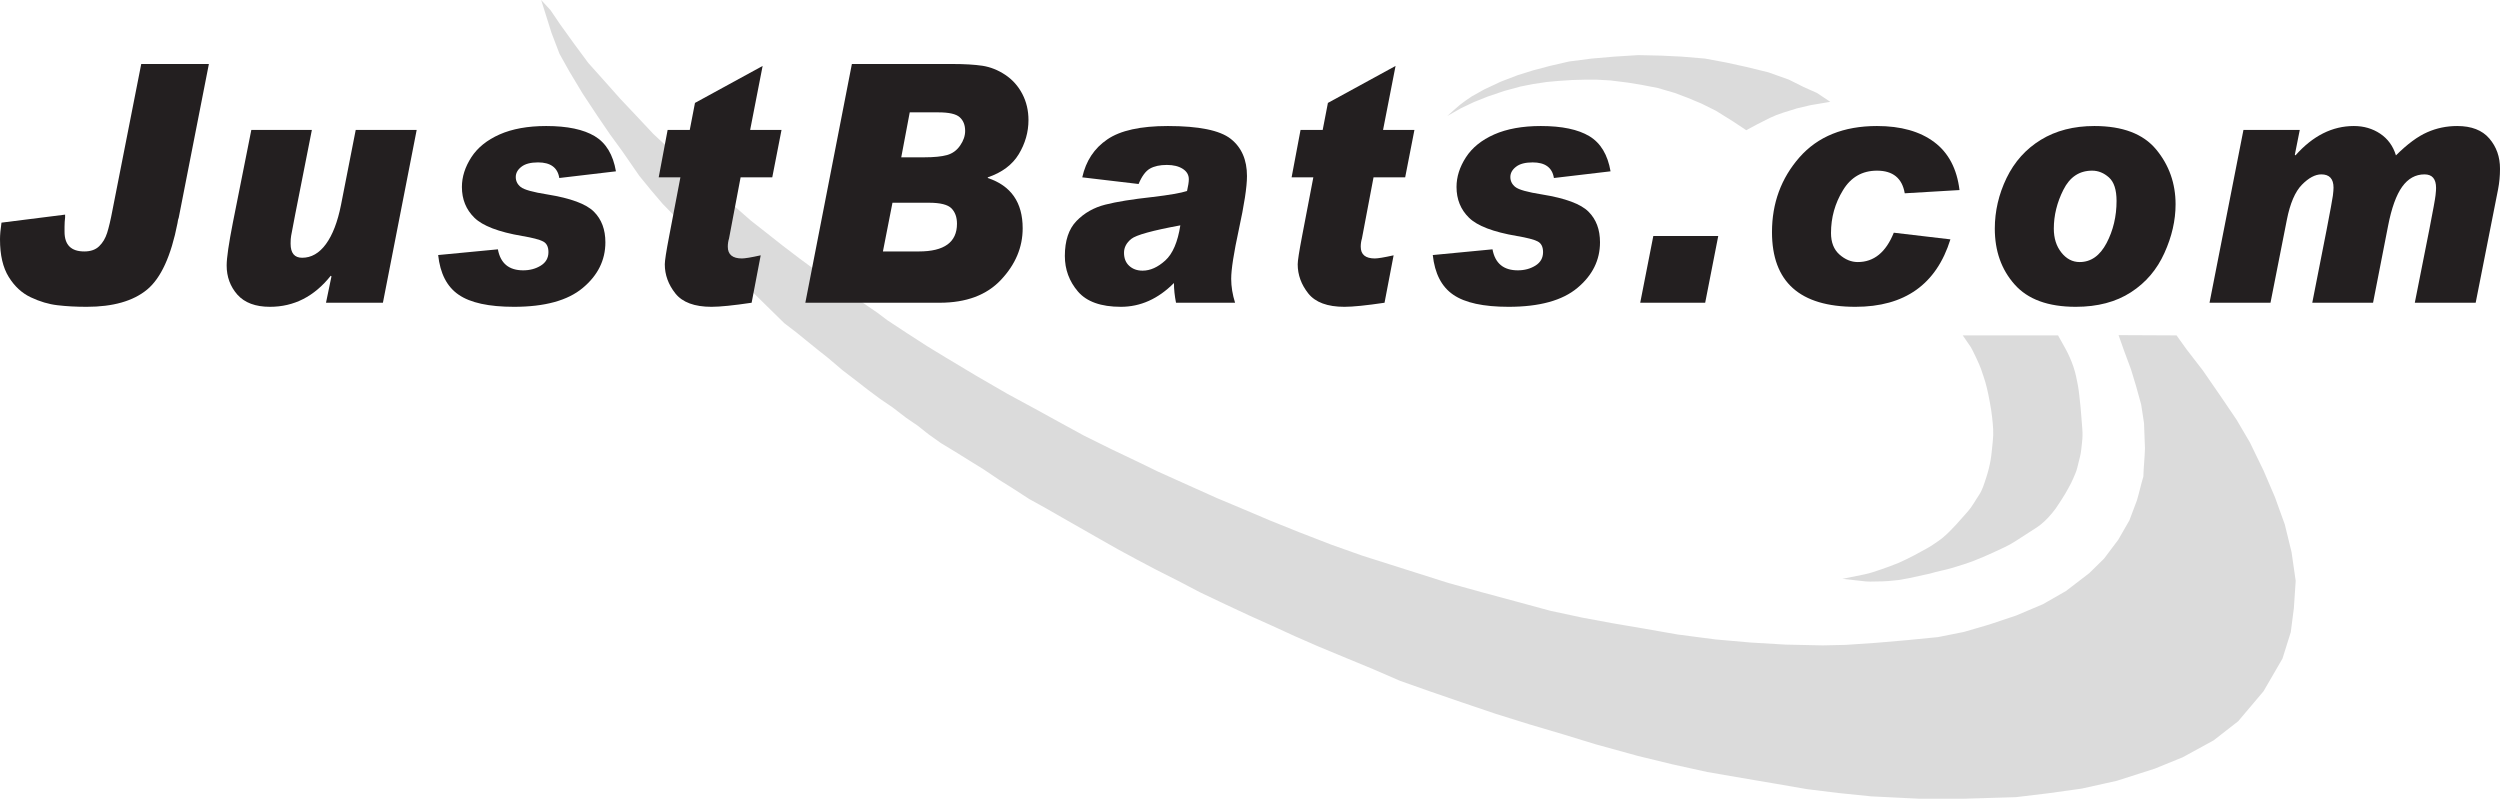 <?xml version="1.0" encoding="UTF-8"?>
<svg xmlns="http://www.w3.org/2000/svg" xmlns:xlink="http://www.w3.org/1999/xlink" width="395.99pt" height="126.51pt" viewBox="0 0 395.99 126.51" version="1.1">
<defs>
<clipPath id="clip1">
  <path d="M 85 0 L 364 0 L 364 126.512 L 85 126.512 Z M 85 0 "/>
</clipPath>
<clipPath id="clip2">
  <path d="M 349 19 L 395.988 19 L 395.988 48 L 349 48 Z M 349 19 "/>
</clipPath>
</defs>
<g id="surface1">
<path style=" stroke:none;fill-rule:evenodd;fill:rgb(85.899%,85.899%,85.899%);fill-opacity:1;" d="M 313.793 58.469 C 313.98 59.082 314.434 60.227 314.723 61.488 C 315.016 62.75 315.383 64.621 315.535 66.02 C 315.691 67.414 315.801 68.582 315.652 69.852 C 315.535 70.859 315.48 71.875 315.305 72.871 C 315.137 73.812 314.91 74.75 314.605 75.66 C 314.289 76.613 314.012 77.613 313.445 78.445 C 312.863 79.297 312.391 80.23 311.703 81.004 C 311.086 81.699 310.477 82.406 309.844 83.094 C 309.16 83.84 308.43 84.59 307.668 85.215 C 307.289 85.527 306.891 85.789 306.5 86.055 C 306.113 86.32 305.734 86.586 305.312 86.809 C 304.578 87.195 303.867 87.617 303.133 87.996 C 302.355 88.391 301.637 88.766 300.785 89.133 C 299.93 89.5 298.906 89.867 297.996 90.18 C 297.086 90.488 296.234 90.793 295.324 90.977 L 291.84 91.688 L 295.453 92.086 C 296.051 92.148 296.648 92.109 297.25 92.102 C 297.852 92.094 298.445 92.094 299.039 92.039 C 299.605 91.984 300.164 91.93 300.727 91.875 L 302.41 91.574 L 305.695 90.855 C 306.902 90.48 308.059 90.309 309.266 89.945 C 310.426 89.598 311.605 89.227 312.723 88.797 C 313.82 88.371 314.84 87.922 315.887 87.438 C 317.008 86.918 318.137 86.434 319.168 85.766 L 321.355 84.355 C 321.98 83.953 322.801 83.441 323.207 83.113 C 323.617 82.785 324.008 82.43 324.363 82.047 C 324.809 81.57 325.23 81.082 325.609 80.551 C 325.992 80.02 326.328 79.453 326.688 78.91 C 326.984 78.465 327.34 77.84 327.664 77.246 C 327.934 76.758 328.172 76.305 328.406 75.754 C 328.641 75.195 328.891 74.676 329.027 74.102 L 329.477 72.289 C 329.652 71.574 329.695 70.82 329.785 70.082 C 329.875 69.348 329.887 68.609 329.824 67.875 C 329.707 66.484 329.66 65.594 329.547 64.457 C 329.43 63.309 329.301 61.953 329.129 61.023 C 328.953 60.094 328.762 59.09 328.43 58.117 C 328.102 57.148 327.664 56.141 327.152 55.215 L 325.988 53.125 L 310.891 53.125 C 311.316 53.742 311.953 54.672 312.168 54.98 C 312.379 55.293 313.605 57.852 313.793 58.469 "/>
<path style=" stroke:none;fill-rule:evenodd;fill:rgb(85.899%,85.899%,85.899%);fill-opacity:1;" d="M 289.879 16.133 L 289.891 16.117 L 287.789 14.719 L 285.691 13.785 L 283.359 12.617 L 280.094 11.453 L 276.598 10.598 L 273.406 9.898 L 270.062 9.277 L 266.332 8.965 L 263.066 8.809 L 259.492 8.73 L 255.762 8.965 L 252.105 9.277 L 248.527 9.742 L 245.496 10.441 L 242.855 11.141 L 240.367 11.918 L 237.727 12.93 L 235.082 14.172 C 234.426 14.539 233.773 14.906 233.117 15.273 C 232.812 15.48 232.504 15.684 232.199 15.898 C 231.891 16.109 231.586 16.355 231.277 16.582 L 230.262 17.457 L 229.246 18.375 C 229.973 17.961 230.699 17.551 231.426 17.137 C 232.102 16.816 232.773 16.496 233.445 16.176 C 234.199 15.875 234.949 15.574 235.703 15.273 L 238.27 14.406 L 240.832 13.707 C 241.508 13.574 242.18 13.441 242.855 13.309 C 243.574 13.199 244.297 13.094 245.02 12.984 C 245.617 12.93 246.219 12.875 246.82 12.82 C 247.57 12.773 248.32 12.723 249.074 12.672 L 251.176 12.617 L 252.883 12.617 C 253.609 12.656 254.336 12.695 255.062 12.738 L 257.859 13.086 C 258.637 13.215 259.414 13.344 260.191 13.473 C 260.992 13.629 261.801 13.785 262.602 13.941 C 263.484 14.199 264.367 14.453 265.25 14.715 L 267.371 15.512 C 268.098 15.816 268.816 16.121 269.539 16.422 C 270.301 16.801 271.062 17.18 271.824 17.559 L 274.496 19.227 L 276.598 20.625 C 277.184 20.309 277.773 19.992 278.363 19.676 C 279.02 19.344 279.672 19.012 280.324 18.684 L 281.398 18.211 C 281.77 18.082 282.137 17.953 282.504 17.828 C 283.207 17.609 283.91 17.391 284.609 17.172 C 285.336 17 286.059 16.828 286.777 16.66 L 289.879 16.133 "/>
<g clip-path="url(#clip1)" clip-rule="nonzero">
<path style=" stroke:none;fill-rule:evenodd;fill:rgb(85.899%,85.899%,85.899%);fill-opacity:1;" d="M 85.719 0.004 L 87.359 5.215 L 88.629 8.535 L 90.188 11.324 L 92.281 14.812 L 94.617 18.34 L 96.629 21.293 L 98.516 23.879 L 101.266 27.855 L 103.109 30.113 L 104.957 32.285 L 106.637 34.008 L 108.484 35.734 L 122.102 49.105 L 124.234 51.195 L 126.164 52.672 L 127.68 53.906 L 129.609 55.465 L 131.211 56.734 L 133.426 58.621 L 135.516 60.223 L 137.523 61.781 L 139.453 63.215 L 141.383 64.527 L 143.516 66.168 L 145.32 67.398 L 147.082 68.793 L 149.051 70.191 L 151.352 71.586 L 153.523 72.938 L 155.781 74.332 L 158.281 76.016 L 160.25 77.246 L 163.039 79.051 L 165.707 80.527 L 168.207 81.961 L 170.586 83.316 L 173.461 84.957 L 177.152 87.051 L 180.188 88.691 L 183.141 90.25 L 186.625 92.012 L 190.07 93.816 L 194.133 95.746 L 197.906 97.508 L 201.477 99.109 L 205.047 100.746 L 208.898 102.43 L 213.246 104.234 L 217.516 106 L 221.781 107.848 L 226.414 109.484 L 231.543 111.25 L 236.875 113.055 L 242.25 114.734 L 247.664 116.336 L 252.75 117.895 L 259.438 119.738 L 264.852 121.055 L 270.43 122.285 L 275.887 123.227 L 280.973 124.09 L 286.184 124.992 L 291.145 125.605 L 296.395 126.141 L 303.984 126.512 L 311.082 126.512 L 319.324 126.266 L 324.453 125.648 L 329.742 124.91 L 335.281 123.68 L 341.312 121.75 L 345.742 119.945 L 350.621 117.277 C 351.922 116.27 353.223 115.258 354.52 114.242 L 358.539 109.484 C 359.539 107.766 360.535 106.039 361.535 104.316 L 362.848 100.133 L 363.34 96.32 C 363.438 94.883 363.531 93.449 363.629 92.012 L 362.973 87.457 L 361.902 83.07 L 360.348 78.762 L 358.539 74.539 L 356.367 70.066 L 354.273 66.496 L 351.938 63.051 L 348.941 58.703 L 346.316 55.301 L 344.758 53.125 L 335.57 53.082 L 336.473 55.629 L 337.539 58.5 L 338.359 61.207 C 338.645 62.164 338.867 63.121 339.152 64.078 C 339.328 65.062 339.434 66.047 339.605 67.031 C 339.652 68.355 339.703 69.684 339.754 71.012 C 339.715 72.5 339.539 73.992 339.5 75.48 C 339.117 76.738 338.863 77.996 338.48 79.254 L 337.293 82.414 L 335.527 85.488 L 333.273 88.484 L 330.934 90.781 L 327.242 93.613 L 323.594 95.703 L 319.324 97.508 L 315.02 98.945 L 311.082 100.094 C 309.715 100.363 308.348 100.641 306.98 100.914 L 301.973 101.406 L 297.215 101.816 L 292.375 102.145 L 288.727 102.227 L 282.816 102.102 L 277.281 101.773 L 271.699 101.281 L 265.754 100.504 L 260.133 99.52 L 255.539 98.738 L 250.656 97.836 L 245.57 96.746 L 240.074 95.254 L 234.742 93.816 L 229.41 92.34 L 224.242 90.699 L 219.977 89.348 L 215.711 87.992 L 210.867 86.27 L 205.781 84.301 L 201.188 82.453 L 197.129 80.73 L 192.738 78.887 L 188.352 76.918 L 183.426 74.703 L 180.473 73.266 L 176.004 71.133 L 171.695 69 L 167.715 66.824 L 163.984 64.773 L 159.594 62.395 L 154.633 59.523 L 149.914 56.695 L 146.879 54.848 L 143.637 52.754 L 140.52 50.703 L 139.004 49.555 L 129.199 42.828 L 126.695 40.984 L 123.949 38.891 L 121.199 36.719 L 118.945 34.953 L 106.965 24.453 L 103.48 21.211 L 100.445 17.973 L 98.27 15.672 L 95.973 13.09 L 93.184 9.973 L 90.969 6.977 L 88.754 3.902 L 87.195 1.605 L 85.719 0.004 "/>
</g>
<path style=" stroke:none;fill-rule:evenodd;fill:rgb(13.699%,12.199%,12.5%);fill-opacity:1;" d="M 33.086 10.137 L 28.309 34.492 C 28.23 34.656 28.164 34.941 28.117 35.336 C 27.098 40.547 25.488 44.062 23.293 45.875 C 21.094 47.688 17.91 48.598 13.73 48.598 C 12.051 48.598 10.516 48.516 9.113 48.348 C 7.719 48.191 6.309 47.77 4.887 47.098 C 3.465 46.43 2.301 45.355 1.383 43.867 C 0.457 42.379 0 40.398 0 37.914 C 0 37.211 0.078 36.332 0.234 35.266 L 10.312 33.996 L 10.312 34.438 C 10.258 34.922 10.223 35.406 10.223 35.906 L 10.223 36.711 C 10.223 38.789 11.262 39.828 13.352 39.828 C 14.355 39.828 15.145 39.555 15.707 39 C 16.277 38.453 16.695 37.75 16.969 36.887 C 17.242 36.023 17.531 34.809 17.828 33.223 L 22.371 10.137 L 33.086 10.137 "/>
<path style=" stroke:none;fill-rule:evenodd;fill:rgb(13.699%,12.199%,12.5%);fill-opacity:1;" d="M 66 20.586 L 60.652 47.953 L 51.637 47.953 L 52.504 43.77 L 52.391 43.676 C 49.785 46.957 46.57 48.598 42.754 48.598 C 40.461 48.598 38.75 47.953 37.605 46.676 C 36.473 45.391 35.902 43.852 35.902 42.047 C 35.902 40.855 36.234 38.594 36.891 35.238 L 39.809 20.586 L 49.398 20.586 L 46.762 33.945 C 46.387 35.906 46.168 37.043 46.113 37.359 C 46.055 37.68 46.031 38.074 46.031 38.539 L 46.031 38.613 C 46.031 40.09 46.645 40.828 47.863 40.828 C 49.312 40.828 50.566 40.109 51.625 38.664 C 52.68 37.219 53.477 35.152 54.016 32.449 L 56.344 20.586 L 66 20.586 "/>
<path style=" stroke:none;fill-rule:evenodd;fill:rgb(13.699%,12.199%,12.5%);fill-opacity:1;" d="M 97.562 27.137 L 88.59 28.195 C 88.328 26.539 87.199 25.723 85.223 25.723 C 84.066 25.723 83.18 25.949 82.586 26.418 C 81.992 26.875 81.695 27.422 81.695 28.035 C 81.695 28.68 81.961 29.207 82.48 29.621 C 83.004 30.043 84.418 30.441 86.711 30.801 C 90.398 31.398 92.852 32.309 94.066 33.523 C 95.285 34.738 95.891 36.355 95.891 38.383 C 95.891 41.199 94.699 43.613 92.312 45.602 C 89.926 47.602 86.293 48.598 81.414 48.598 C 77.426 48.598 74.5 47.961 72.652 46.684 C 70.793 45.418 69.719 43.32 69.402 40.398 L 78.863 39.492 C 79.273 41.711 80.609 42.82 82.867 42.82 C 83.922 42.82 84.852 42.574 85.664 42.07 C 86.469 41.57 86.871 40.855 86.871 39.934 C 86.871 39.086 86.582 38.523 86.004 38.234 C 85.426 37.934 84.324 37.652 82.707 37.379 C 78.984 36.746 76.461 35.777 75.145 34.492 C 73.824 33.195 73.164 31.578 73.164 29.613 C 73.164 28.012 73.664 26.453 74.652 24.918 C 75.641 23.387 77.137 22.18 79.137 21.293 C 81.141 20.41 83.598 19.961 86.516 19.961 C 89.859 19.961 92.426 20.5 94.211 21.574 C 95.996 22.648 97.113 24.508 97.562 27.137 "/>
<path style=" stroke:none;fill-rule:evenodd;fill:rgb(13.699%,12.199%,12.5%);fill-opacity:1;" d="M 123.789 20.586 L 122.324 28.09 L 117.309 28.09 L 115.477 37.766 C 115.348 38.18 115.281 38.613 115.281 39.078 C 115.281 40.32 116.031 40.938 117.52 40.938 C 117.992 40.938 118.98 40.777 120.492 40.441 L 119.055 47.953 C 116.16 48.383 114.047 48.598 112.695 48.598 C 110.012 48.598 108.105 47.891 106.98 46.484 C 105.863 45.074 105.301 43.535 105.301 41.867 C 105.301 41.312 105.523 39.844 105.984 37.457 L 107.773 28.09 L 104.336 28.09 L 105.75 20.586 L 109.254 20.586 L 110.082 16.301 L 120.797 10.445 L 118.82 20.586 L 123.789 20.586 "/>
<path style=" stroke:none;fill-rule:evenodd;fill:rgb(13.699%,12.199%,12.5%);fill-opacity:1;" d="M 139.852 39.828 L 145.551 39.828 C 149.57 39.828 151.582 38.363 151.582 35.441 C 151.582 34.41 151.293 33.602 150.711 33.004 C 150.133 32.414 148.945 32.113 147.152 32.113 L 141.363 32.113 Z M 142.754 24.918 L 146.379 24.918 C 147.945 24.918 149.16 24.797 150.012 24.559 C 150.875 24.312 151.566 23.809 152.086 23.043 C 152.617 22.277 152.875 21.512 152.875 20.738 C 152.875 19.812 152.594 19.09 152.016 18.57 C 151.445 18.051 150.32 17.797 148.641 17.797 L 144.098 17.797 Z M 134.934 10.137 L 150.848 10.137 C 152.785 10.137 154.371 10.234 155.625 10.418 C 156.871 10.613 158.066 11.086 159.227 11.852 C 160.375 12.617 161.281 13.633 161.934 14.883 C 162.586 16.141 162.906 17.516 162.906 19.012 C 162.906 20.922 162.391 22.719 161.371 24.418 C 160.344 26.109 158.703 27.332 156.461 28.09 L 156.461 28.195 C 160.148 29.418 161.988 32.07 161.988 36.164 C 161.988 39.156 160.855 41.867 158.574 44.301 C 156.301 46.738 153.051 47.953 148.824 47.953 L 127.562 47.953 L 134.934 10.137 "/>
<path style=" stroke:none;fill-rule:evenodd;fill:rgb(13.699%,12.199%,12.5%);fill-opacity:1;" d="M 186.961 35.695 C 182.551 36.508 179.961 37.219 179.188 37.844 C 178.426 38.461 178.039 39.191 178.039 40.039 C 178.039 40.91 178.312 41.605 178.859 42.105 C 179.414 42.617 180.121 42.871 180.98 42.871 C 182.188 42.871 183.387 42.336 184.574 41.262 C 185.758 40.188 186.551 38.328 186.961 35.695 Z M 171.426 28.09 C 172.004 25.492 173.32 23.492 175.387 22.086 C 177.453 20.668 180.652 19.961 184.984 19.961 C 189.895 19.961 193.215 20.641 194.938 21.988 C 196.656 23.344 197.516 25.309 197.516 27.887 C 197.516 29.605 197.082 32.43 196.223 36.375 C 195.418 40.098 195.016 42.695 195.016 44.16 C 195.016 45.398 195.227 46.668 195.629 47.953 L 186.277 47.953 C 186.062 46.871 185.949 45.832 185.949 44.828 C 183.441 47.348 180.637 48.598 177.539 48.598 C 174.391 48.598 172.121 47.785 170.742 46.176 C 169.359 44.555 168.668 42.68 168.668 40.547 C 168.668 38.129 169.277 36.277 170.516 35 C 171.746 33.734 173.266 32.871 175.074 32.414 C 176.875 31.953 179.344 31.559 182.469 31.215 C 185.242 30.891 187.098 30.562 188.023 30.254 C 188.207 29.445 188.305 28.828 188.305 28.398 C 188.305 27.711 187.992 27.164 187.355 26.75 C 186.711 26.336 185.867 26.125 184.824 26.125 C 183.723 26.125 182.828 26.32 182.148 26.707 C 181.465 27.094 180.859 27.914 180.348 29.145 L 171.426 28.09 "/>
<path style=" stroke:none;fill-rule:evenodd;fill:rgb(13.699%,12.199%,12.5%);fill-opacity:1;" d="M 224.039 20.586 L 222.574 28.09 L 217.562 28.09 L 215.727 37.766 C 215.602 38.18 215.535 38.613 215.535 39.078 C 215.535 40.32 216.281 40.938 217.77 40.938 C 218.242 40.938 219.23 40.777 220.742 40.441 L 219.305 47.953 C 216.41 48.383 214.297 48.598 212.945 48.598 C 210.262 48.598 208.355 47.891 207.23 46.484 C 206.113 45.074 205.551 43.535 205.551 41.867 C 205.551 41.312 205.777 39.844 206.234 37.457 L 208.027 28.09 L 204.586 28.09 L 206 20.586 L 209.508 20.586 L 210.336 16.301 L 221.051 10.445 L 219.07 20.586 L 224.039 20.586 "/>
<path style=" stroke:none;fill-rule:evenodd;fill:rgb(13.699%,12.199%,12.5%);fill-opacity:1;" d="M 255.105 27.137 L 246.133 28.195 C 245.867 26.539 244.742 25.723 242.766 25.723 C 241.605 25.723 240.723 25.949 240.129 26.418 C 239.535 26.875 239.234 27.422 239.234 28.035 C 239.234 28.68 239.504 29.207 240.023 29.621 C 240.547 30.043 241.961 30.441 244.254 30.801 C 247.941 31.398 250.395 32.309 251.605 33.523 C 252.828 34.738 253.434 36.355 253.434 38.383 C 253.434 41.199 252.242 43.613 249.855 45.602 C 247.469 47.602 243.836 48.598 238.953 48.598 C 234.969 48.598 232.043 47.961 230.191 46.684 C 228.336 45.418 227.262 43.32 226.945 40.398 L 236.406 39.492 C 236.816 41.711 238.152 42.82 240.41 42.82 C 241.465 42.82 242.395 42.574 243.207 42.07 C 244.012 41.57 244.414 40.855 244.414 39.934 C 244.414 39.086 244.121 38.523 243.547 38.234 C 242.965 37.934 241.863 37.652 240.25 37.379 C 236.527 36.746 234.004 35.777 232.688 34.492 C 231.367 33.195 230.707 31.578 230.707 29.613 C 230.707 28.012 231.203 26.453 232.195 24.918 C 233.184 23.387 234.68 22.18 236.68 21.293 C 238.684 20.41 241.145 19.961 244.059 19.961 C 247.402 19.961 249.969 20.5 251.754 21.574 C 253.535 22.648 254.652 24.508 255.105 27.137 "/>
<path style=" stroke:none;fill-rule:evenodd;fill:rgb(13.699%,12.199%,12.5%);fill-opacity:1;" d="M 272.164 37.379 L 270.094 47.953 L 259.805 47.953 L 261.879 37.379 L 272.164 37.379 "/>
<path style=" stroke:none;fill-rule:evenodd;fill:rgb(13.699%,12.199%,12.5%);fill-opacity:1;" d="M 310.379 30.105 L 301.703 30.617 C 301.301 28.23 299.828 27.031 297.309 27.031 C 294.969 27.031 293.164 28.07 291.914 30.141 C 290.648 32.211 290.023 34.473 290.023 36.91 C 290.023 38.391 290.473 39.527 291.367 40.32 C 292.266 41.113 293.23 41.508 294.27 41.508 C 296.824 41.508 298.723 39.957 299.969 36.859 L 308.938 37.914 C 306.719 45.039 301.703 48.598 293.891 48.598 C 285.078 48.598 280.676 44.652 280.676 36.762 C 280.676 32.168 282.133 28.223 285.031 24.918 C 287.941 21.617 292.023 19.961 297.309 19.961 C 301.086 19.961 304.105 20.809 306.375 22.508 C 308.633 24.195 309.969 26.734 310.379 30.105 "/>
<path style=" stroke:none;fill-rule:evenodd;fill:rgb(13.699%,12.199%,12.5%);fill-opacity:1;" d="M 329.406 41.508 C 331.199 41.508 332.621 40.504 333.676 38.496 C 334.723 36.5 335.254 34.27 335.254 31.832 C 335.254 30.062 334.852 28.82 334.047 28.105 C 333.25 27.395 332.367 27.031 331.387 27.031 C 329.359 27.031 327.848 28.035 326.836 30.055 C 325.82 32.059 325.316 34.121 325.316 36.215 C 325.316 37.73 325.711 38.988 326.508 39.992 C 327.297 40.996 328.27 41.508 329.406 41.508 Z M 331.738 19.961 C 336.219 19.961 339.48 21.203 341.531 23.68 C 343.578 26.152 344.602 29.059 344.602 32.367 C 344.602 34.906 344.016 37.477 342.832 40.082 C 341.656 42.695 339.891 44.773 337.527 46.297 C 335.164 47.828 332.254 48.598 328.797 48.598 C 324.414 48.598 321.188 47.418 319.098 45.047 C 317.004 42.688 315.969 39.738 315.969 36.215 C 315.969 33.453 316.59 30.773 317.832 28.195 C 319.086 25.613 320.895 23.598 323.266 22.145 C 325.637 20.695 328.461 19.961 331.738 19.961 "/>
<g clip-path="url(#clip2)" clip-rule="nonzero">
<path style=" stroke:none;fill-rule:evenodd;fill:rgb(13.699%,12.199%,12.5%);fill-opacity:1;" d="M 379.508 24.613 C 381.316 22.816 382.965 21.602 384.461 20.949 C 385.945 20.289 387.527 19.961 389.211 19.961 C 391.477 19.961 393.172 20.621 394.297 21.934 C 395.43 23.254 395.992 24.848 395.992 26.727 C 395.992 27.844 395.891 28.926 395.688 29.973 L 392.137 47.953 L 382.496 47.953 L 384.812 36.27 C 385.391 33.293 385.715 31.523 385.777 30.949 C 385.844 30.387 385.863 29.992 385.863 29.77 C 385.863 28.336 385.254 27.621 384.031 27.621 C 382.602 27.621 381.422 28.285 380.488 29.586 C 379.555 30.891 378.809 32.957 378.262 35.777 L 375.883 47.953 L 366.254 47.953 L 368.512 36.473 C 369.105 33.398 369.441 31.578 369.516 31.004 C 369.59 30.441 369.621 30.008 369.621 29.719 C 369.621 28.328 368.977 27.621 367.691 27.621 C 366.719 27.621 365.688 28.168 364.613 29.262 C 363.543 30.352 362.738 32.211 362.227 34.824 L 359.637 47.953 L 349.98 47.953 L 355.352 20.586 L 364.273 20.586 L 363.492 24.508 L 363.594 24.613 C 366.34 21.512 369.43 19.961 372.844 19.961 C 374.418 19.961 375.801 20.367 377.016 21.176 C 378.223 21.988 379.059 23.133 379.508 24.613 "/>
</g>
</g>
</svg>
